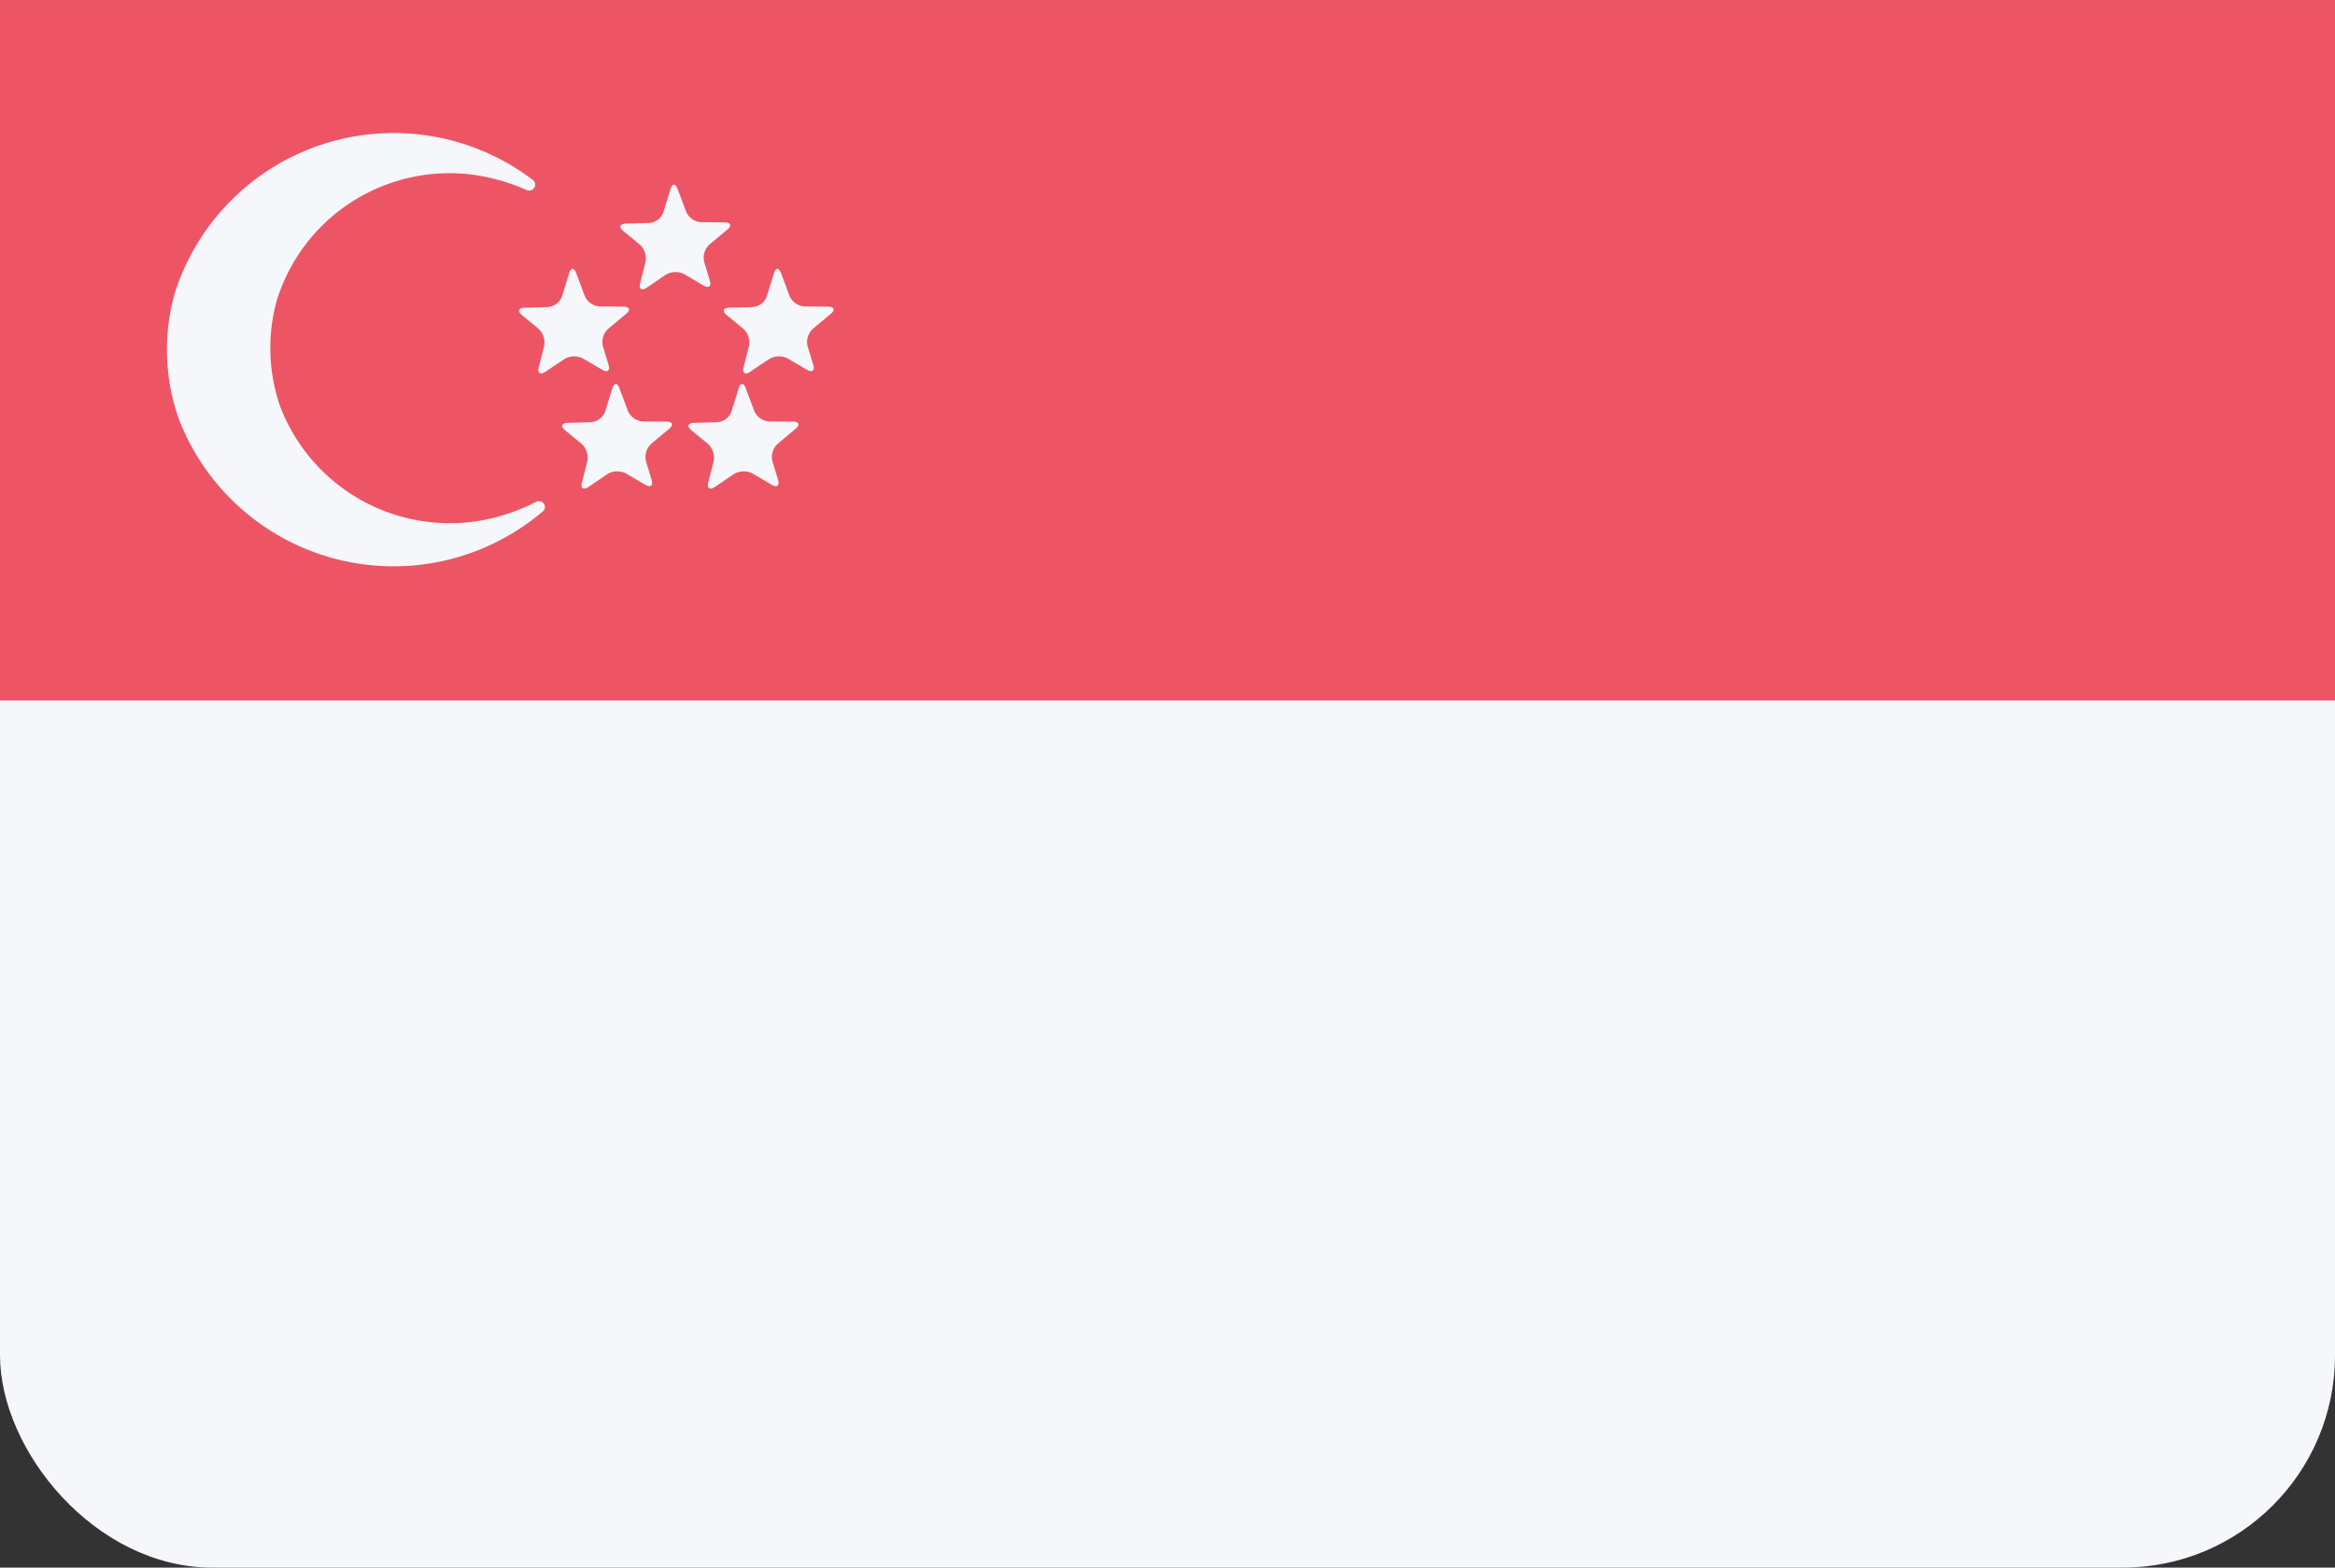<svg id="SG.gif" xmlns="http://www.w3.org/2000/svg" width="23.996" height="16.112" viewBox="0 0 70 47">
  <rect x="0" y="0" width="70" height="47" fill="#333333" stroke="none"/>
  <defs>
    <style>
      .cls-1, .cls-3 {
        fill: #f5f7fa;
      }

      .cls-2 {
        fill: #ed5565;
      }

      .cls-2, .cls-3 {
        fill-rule: evenodd;
      }
    </style>
  </defs>
  <rect id="Rounded_Rectangle_7_copy" data-name="Rounded Rectangle 7 copy" class="cls-1" width="70" height="47" rx="6.364" ry="6.364"/>
  <path id="Rectangle_5_copy" data-name="Rectangle 5 copy" class="cls-2" d="M970,658V637h70v21H970Z" transform="translate(-970 -637)"/>
  <path class="cls-3" d="M989.389,645.625c-0.151.1-.239,0.044-0.2-0.128l0.163-.643a0.563,0.563,0,0,0-.176-0.524l-0.493-.407c-0.141-.116-0.1-0.214.081-0.219l0.69-.019a0.492,0.492,0,0,0,.432-0.319l0.216-.7c0.053-.17.147-0.173,0.21-0.006l0.26,0.693a0.522,0.522,0,0,0,.451.307l0.7,0.007c0.185,0,.222.1,0.083,0.215l-0.536.447a0.536,0.536,0,0,0-.16.522l0.171,0.566c0.052,0.17-.035.234-0.193,0.141l-0.572-.337a0.577,0.577,0,0,0-.562.018Zm-3.04,2.521c-0.152.1-.24,0.045-0.2-0.128l0.163-.643a0.565,0.565,0,0,0-.175-0.524l-0.494-.407c-0.14-.115-0.1-0.214.081-0.219l0.691-.019a0.494,0.494,0,0,0,.432-0.318l0.216-.7c0.052-.17.147-0.173,0.21,0l0.26,0.692a0.521,0.521,0,0,0,.45.307l0.705,0.007c0.185,0,.222.1,0.082,0.215l-0.536.448a0.535,0.535,0,0,0-.16.522l0.171,0.565c0.052,0.171-.035.234-0.193,0.141l-0.572-.336a0.577,0.577,0,0,0-.562.017Zm6.141,0c-0.151.1-.239,0.045-0.2-0.128l0.163-.643a0.568,0.568,0,0,0-.176-0.524l-0.493-.407c-0.141-.115-0.1-0.214.08-0.219l0.691-.019a0.494,0.494,0,0,0,.432-0.318l0.216-.7c0.053-.17.147-0.173,0.21,0l0.26,0.692a0.522,0.522,0,0,0,.451.307l0.7,0.007c0.185,0,.222.1,0.082,0.215l-0.536.448a0.539,0.539,0,0,0-.16.522l0.172,0.565c0.051,0.171-.036.234-0.193,0.141l-0.573-.336a0.575,0.575,0,0,0-.561.017Zm-1.059,3.453c-0.151.1-.239,0.045-0.2-0.128l0.163-.642a0.569,0.569,0,0,0-.176-0.525l-0.494-.406c-0.14-.116-0.1-0.215.081-0.22l0.691-.018a0.5,0.5,0,0,0,.432-0.319l0.216-.7c0.053-.171.147-0.173,0.21-0.006l0.26,0.692a0.52,0.52,0,0,0,.45.308l0.705,0.006c0.185,0,.222.1,0.082,0.215l-0.536.448a0.539,0.539,0,0,0-.16.522l0.171,0.565c0.052,0.171-.035.235-0.192,0.142l-0.573-.337a0.575,0.575,0,0,0-.561.017Zm-3.787,0c-0.151.1-.239,0.045-0.2-0.128l0.163-.642a0.567,0.567,0,0,0-.176-0.525l-0.493-.406c-0.141-.116-0.1-0.215.081-0.22l0.69-.018a0.5,0.5,0,0,0,.432-0.319l0.216-.7c0.053-.171.147-0.173,0.21-0.006l0.26,0.692a0.521,0.521,0,0,0,.451.308l0.7,0.006c0.185,0,.222.1,0.083,0.215l-0.537.448a0.537,0.537,0,0,0-.159.522l0.171,0.565c0.051,0.171-.035.235-0.193,0.142l-0.573-.337a0.575,0.575,0,0,0-.561.017Zm-1.554.438a0.133,0.133,0,0,0-.024.01h0a5.569,5.569,0,0,1-.837.352,5.444,5.444,0,0,1-6.837-3.232A5.347,5.347,0,0,1,978.3,646a5.419,5.419,0,0,1,6.63-3.608,5.577,5.577,0,0,1,.857.306h0l0.025,0.008a0.184,0.184,0,0,0,.225-0.122,0.174,0.174,0,0,0-.078-0.2,6.887,6.887,0,0,0-10.708,3.367,6.223,6.223,0,0,0,.115,3.826,6.9,6.9,0,0,0,10.895,2.764,0.173,0.173,0,0,0,.065-0.2A0.185,0.185,0,0,0,986.09,652.037Z" transform="translate(-970 -637)"/>
</svg>
